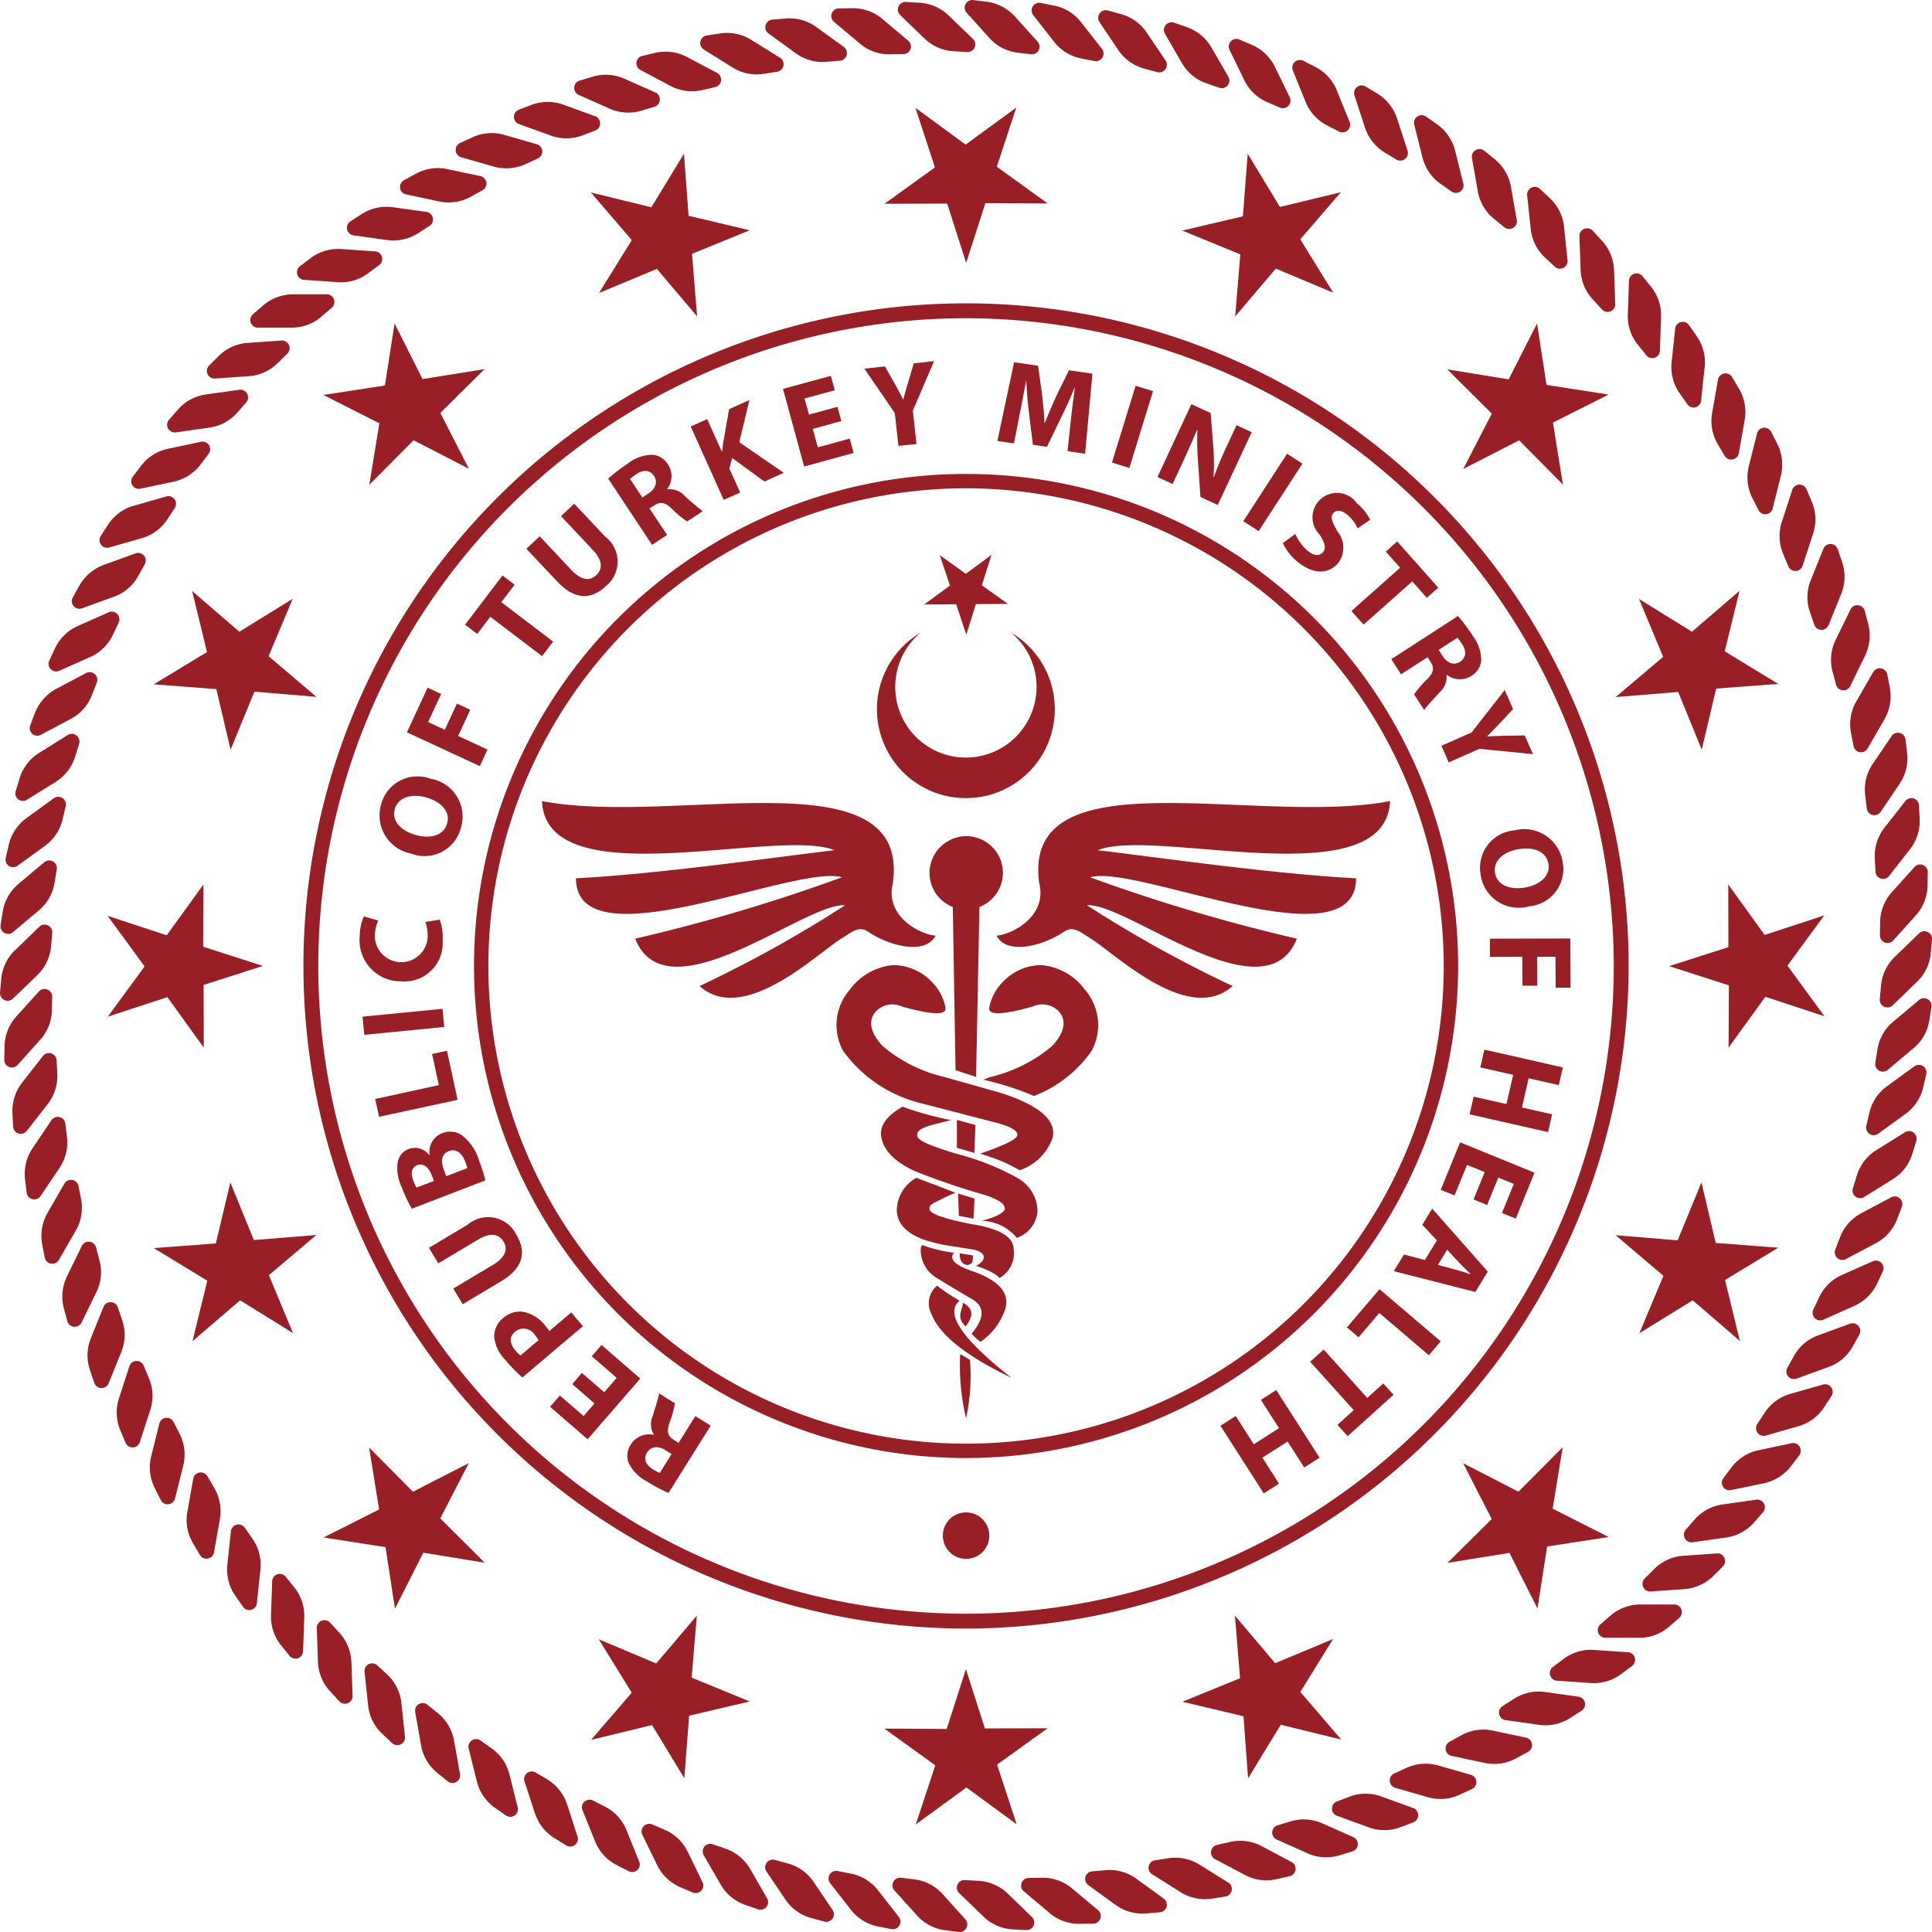 <svg xmlns="http://www.w3.org/2000/svg" width="86.889" height="86.89" viewBox="0 0 86.889 86.89">
  <g id="Group_118" data-name="Group 118" transform="translate(-400.561 -10267.113)">
    <g id="Group_117" data-name="Group 117">
      <path id="Path_242" data-name="Path 242" d="M474.289,10340.768h-1.555a.344.344,0,0,1-.2-.6l.446-.387a2.061,2.061,0,0,1,1.344-.509h1.556a.344.344,0,0,1,.2.605l-.445.386a2.056,2.056,0,0,1-1.346.509" fill="#991f26"/>
      <path id="Path_243" data-name="Path 243" d="M476.324,10338.582l-1.554.108a.346.346,0,0,1-.239-.59l.421-.417a2.045,2.045,0,0,1,1.3-.6l1.551-.109a.344.344,0,0,1,.24.589l-.418.417a2.06,2.06,0,0,1-1.306.6" fill="#991f26"/>
      <path id="Path_244" data-name="Path 244" d="M478.2,10336.26l-1.543.217a.344.344,0,0,1-.279-.57l.387-.444a2.04,2.04,0,0,1,1.26-.688l1.543-.22a.343.343,0,0,1,.28.569l-.388.447a2.051,2.051,0,0,1-1.26.689" fill="#991f26"/>
      <path id="Path_245" data-name="Path 245" d="M479.913,10333.816l-1.524.317a.341.341,0,0,1-.318-.547l.355-.471a2.07,2.07,0,0,1,1.209-.778l1.523-.321a.344.344,0,0,1,.319.55l-.358.471a2.09,2.09,0,0,1-1.206.779" fill="#991f26"/>
      <path id="Path_246" data-name="Path 246" d="M481.446,10331.253l-1.494.429a.346.346,0,0,1-.36-.527l.324-.493a2.055,2.055,0,0,1,1.152-.859l1.5-.427a.343.343,0,0,1,.359.524l-.324.494a2.049,2.049,0,0,1-1.153.859" fill="#991f26"/>
      <path id="Path_247" data-name="Path 247" d="M482.8,10328.591l-1.46.531a.343.343,0,0,1-.393-.5l.286-.514a2.046,2.046,0,0,1,1.091-.937l1.461-.532a.344.344,0,0,1,.395.5l-.29.517a2.034,2.034,0,0,1-1.09.936" fill="#991f26"/>
      <path id="Path_248" data-name="Path 248" d="M483.963,10325.84l-1.422.636a.345.345,0,0,1-.427-.472l.253-.533a2.045,2.045,0,0,1,1.021-1.012l1.422-.633a.343.343,0,0,1,.426.471l-.252.535a2.049,2.049,0,0,1-1.021,1.008" fill="#991f26"/>
      <path id="Path_249" data-name="Path 249" d="M484.934,10323.019l-1.376.73a.343.343,0,0,1-.457-.438l.212-.551a2.074,2.074,0,0,1,.949-1.082l1.374-.729a.343.343,0,0,1,.458.439l-.212.551a2.046,2.046,0,0,1-.948,1.08" fill="#991f26"/>
      <path id="Path_250" data-name="Path 250" d="M485.7,10320.136l-1.32.825a.345.345,0,0,1-.489-.408l.174-.563a2.063,2.063,0,0,1,.872-1.146l1.318-.821a.342.342,0,0,1,.488.405l-.173.563a2.053,2.053,0,0,1-.87,1.146" fill="#991f26"/>
      <path id="Path_251" data-name="Path 251" d="M486.269,10317.2l-1.258.914a.343.343,0,0,1-.516-.369l.135-.575a2.045,2.045,0,0,1,.789-1.2l1.259-.914a.343.343,0,0,1,.515.371l-.136.575a2.044,2.044,0,0,1-.788,1.2" fill="#991f26"/>
      <path id="Path_252" data-name="Path 252" d="M486.631,10314.243l-1.19,1a.344.344,0,0,1-.541-.335l.093-.581a2.043,2.043,0,0,1,.7-1.255l1.192-1a.343.343,0,0,1,.54.334l-.092.584a2.066,2.066,0,0,1-.7,1.255" fill="#991f26"/>
      <path id="Path_253" data-name="Path 253" d="M486.784,10311.26l-1.119,1.081a.344.344,0,0,1-.563-.3l.053-.588a2.046,2.046,0,0,1,.614-1.3l1.118-1.08a.344.344,0,0,1,.562.3l-.053.587a2.024,2.024,0,0,1-.612,1.3" fill="#991f26"/>
      <path id="Path_254" data-name="Path 254" d="M486.729,10308.275l-1.041,1.154a.342.342,0,0,1-.58-.255l.009-.592a2.075,2.075,0,0,1,.522-1.34l1.04-1.155a.344.344,0,0,1,.581.259l-.011.589a2.065,2.065,0,0,1-.52,1.34" fill="#991f26"/>
      <path id="Path_255" data-name="Path 255" d="M486.465,10305.3l-.958,1.224a.343.343,0,0,1-.6-.215l-.029-.591a2.061,2.061,0,0,1,.428-1.372l.959-1.224a.343.343,0,0,1,.6.213l.029.592a2.057,2.057,0,0,1-.428,1.373" fill="#991f26"/>
      <path id="Path_256" data-name="Path 256" d="M486,10302.354l-.871,1.288a.344.344,0,0,1-.613-.172l-.07-.586a2.042,2.042,0,0,1,.329-1.4l.871-1.287a.343.343,0,0,1,.611.172l.072.587a2.062,2.062,0,0,1-.329,1.4" fill="#991f26"/>
      <path id="Path_257" data-name="Path 257" d="M485.319,10299.448l-.776,1.345a.345.345,0,0,1-.623-.131l-.112-.58a2.051,2.051,0,0,1,.234-1.418l.776-1.345a.343.343,0,0,1,.622.13l.112.579a2.069,2.069,0,0,1-.233,1.42" fill="#991f26"/>
      <path id="Path_258" data-name="Path 258" d="M484.445,10296.591l-.682,1.4a.344.344,0,0,1-.629-.088l-.152-.571a2.052,2.052,0,0,1,.13-1.432l.683-1.4a.345.345,0,0,1,.63.085l.152.572a2.067,2.067,0,0,1-.132,1.43" fill="#991f26"/>
      <path id="Path_259" data-name="Path 259" d="M483.372,10293.807l-.583,1.443a.343.343,0,0,1-.633-.045l-.193-.557a2.043,2.043,0,0,1,.031-1.437l.583-1.442a.343.343,0,0,1,.633.042l.192.56a2.057,2.057,0,0,1-.03,1.437" fill="#991f26"/>
      <path id="Path_260" data-name="Path 260" d="M482.107,10291.1l-.484,1.481a.344.344,0,0,1-.635,0l-.227-.545a2.062,2.062,0,0,1-.07-1.436l.481-1.479a.343.343,0,0,1,.635,0l.232.542a2.052,2.052,0,0,1,.068,1.434" fill="#991f26"/>
      <path id="Path_261" data-name="Path 261" d="M480.656,10288.494l-.377,1.509a.343.343,0,0,1-.634.047l-.269-.527a2.071,2.071,0,0,1-.168-1.427l.377-1.51a.345.345,0,0,1,.636-.045l.266.526a2.056,2.056,0,0,1,.169,1.427" fill="#991f26"/>
      <path id="Path_262" data-name="Path 262" d="M479.027,10285.992l-.27,1.532a.346.346,0,0,1-.631.091l-.3-.507a2.052,2.052,0,0,1-.266-1.412l.269-1.532a.345.345,0,0,1,.63-.092l.3.507a2.069,2.069,0,0,1,.269,1.413" fill="#991f26"/>
      <path id="Path_263" data-name="Path 263" d="M477.227,10283.611l-.164,1.546a.342.342,0,0,1-.62.133l-.337-.483a2.052,2.052,0,0,1-.367-1.389l.163-1.547a.343.343,0,0,1,.62-.135l.339.485a2.041,2.041,0,0,1,.366,1.39" fill="#991f26"/>
      <path id="Path_264" data-name="Path 264" d="M475.264,10281.358l-.053,1.555a.344.344,0,0,1-.611.177l-.367-.46a2.029,2.029,0,0,1-.464-1.36l.054-1.555a.344.344,0,0,1,.611-.176l.37.459a2.032,2.032,0,0,1,.46,1.36" fill="#991f26"/>
      <path id="Path_265" data-name="Path 265" d="M473.152,10279.249l.053,1.556a.344.344,0,0,1-.6.221l-.4-.434a2.073,2.073,0,0,1-.558-1.325l-.054-1.556a.347.347,0,0,1,.6-.22l.4.433a2.061,2.061,0,0,1,.557,1.325" fill="#991f26"/>
      <path id="Path_266" data-name="Path 266" d="M470.9,10277.295l.161,1.546a.343.343,0,0,1-.579.261l-.432-.4a2.065,2.065,0,0,1-.647-1.284l-.162-1.546a.344.344,0,0,1,.579-.261l.433.405a2.05,2.05,0,0,1,.647,1.282" fill="#991f26"/>
      <path id="Path_267" data-name="Path 267" d="M468.51,10275.5l.27,1.532a.346.346,0,0,1-.564.3l-.457-.371a2.064,2.064,0,0,1-.734-1.236l-.269-1.53a.344.344,0,0,1,.56-.3l.46.372a2.066,2.066,0,0,1,.734,1.235" fill="#991f26"/>
      <path id="Path_268" data-name="Path 268" d="M466,10273.877l.377,1.51a.344.344,0,0,1-.539.338l-.482-.34a2.054,2.054,0,0,1-.819-1.18l-.378-1.51a.344.344,0,0,1,.54-.338l.481.338a2.069,2.069,0,0,1,.82,1.182" fill="#991f26"/>
      <path id="Path_269" data-name="Path 269" d="M463.39,10272.432l.481,1.479a.345.345,0,0,1-.514.376l-.506-.307a2.054,2.054,0,0,1-.9-1.12l-.482-1.48a.344.344,0,0,1,.514-.374l.505.306a2.058,2.058,0,0,1,.9,1.12" fill="#991f26"/>
      <path id="Path_270" data-name="Path 270" d="M460.681,10271.176l.586,1.44a.346.346,0,0,1-.489.411l-.522-.27a2.048,2.048,0,0,1-.977-1.056l-.583-1.442a.343.343,0,0,1,.484-.41l.528.27a2.035,2.035,0,0,1,.973,1.057" fill="#991f26"/>
      <path id="Path_271" data-name="Path 271" d="M457.892,10270.108l.683,1.4a.344.344,0,0,1-.455.443l-.545-.235a2.045,2.045,0,0,1-1.046-.983l-.682-1.4a.344.344,0,0,1,.456-.442l.543.233a2.041,2.041,0,0,1,1.046.985" fill="#991f26"/>
      <path id="Path_272" data-name="Path 272" d="M455.037,10269.238l.779,1.346a.344.344,0,0,1-.425.474l-.558-.193a2.047,2.047,0,0,1-1.113-.908l-.778-1.346a.344.344,0,0,1,.423-.476l.557.194a2.056,2.056,0,0,1,1.115.909" fill="#991f26"/>
      <path id="Path_273" data-name="Path 273" d="M452.125,10268.568l.872,1.289a.345.345,0,0,1-.39.5l-.57-.154a2.069,2.069,0,0,1-1.175-.828l-.869-1.292a.344.344,0,0,1,.389-.5l.57.157a2.046,2.046,0,0,1,1.173.827" fill="#991f26"/>
      <path id="Path_274" data-name="Path 274" d="M449.175,10268.105l.958,1.225a.343.343,0,0,1-.354.527l-.578-.113a2.048,2.048,0,0,1-1.229-.746l-.957-1.226a.343.343,0,0,1,.353-.527l.578.115a2.033,2.033,0,0,1,1.229.745" fill="#991f26"/>
      <path id="Path_275" data-name="Path 275" d="M446.2,10267.848l1.04,1.155a.343.343,0,0,1-.318.55l-.584-.069a2.069,2.069,0,0,1-1.28-.66l-1.041-1.157a.344.344,0,0,1,.318-.55l.585.073a2.05,2.05,0,0,1,1.28.658" fill="#991f26"/>
      <path id="Path_276" data-name="Path 276" d="M443.216,10267.8l1.121,1.083a.344.344,0,0,1-.279.57l-.588-.034a2.043,2.043,0,0,1-1.321-.565l-1.121-1.08a.344.344,0,0,1,.277-.573l.589.034a2.053,2.053,0,0,1,1.322.565" fill="#991f26"/>
      <path id="Path_277" data-name="Path 277" d="M440.234,10267.958l1.191,1a.342.342,0,0,1-.236.588l-.59.008a2.023,2.023,0,0,1-1.356-.473l-1.192-1a.343.343,0,0,1,.234-.59l.591-.008a2.052,2.052,0,0,1,1.358.472" fill="#991f26"/>
      <path id="Path_278" data-name="Path 278" d="M437.272,10268.327l1.258.912a.345.345,0,0,1-.194.605l-.59.048a2.048,2.048,0,0,1-1.387-.377l-1.257-.913a.344.344,0,0,1,.194-.606l.588-.049a2.052,2.052,0,0,1,1.388.38" fill="#991f26"/>
      <path id="Path_279" data-name="Path 279" d="M434.339,10268.9l1.321.822a.345.345,0,0,1-.153.619l-.584.091a2.041,2.041,0,0,1-1.41-.281l-1.319-.822a.346.346,0,0,1,.151-.62l.584-.089a2.047,2.047,0,0,1,1.41.28" fill="#991f26"/>
      <path id="Path_280" data-name="Path 280" d="M431.457,10269.675l1.374.728a.345.345,0,0,1-.109.628l-.576.132a2.033,2.033,0,0,1-1.424-.184l-1.378-.729a.342.342,0,0,1,.11-.624l.575-.136a2.065,2.065,0,0,1,1.428.185" fill="#991f26"/>
      <path id="Path_281" data-name="Path 281" d="M428.632,10270.649l1.422.63a.345.345,0,0,1-.063.635l-.567.171a2.046,2.046,0,0,1-1.436-.082l-1.42-.631a.345.345,0,0,1,.064-.635l.565-.171a2.059,2.059,0,0,1,1.435.083" fill="#991f26"/>
      <path id="Path_282" data-name="Path 282" d="M425.886,10271.816l1.462.531a.345.345,0,0,1-.02.637l-.553.21a2.041,2.041,0,0,1-1.437.019l-1.462-.53a.345.345,0,0,1,.021-.637l.552-.21a2.063,2.063,0,0,1,1.437-.02" fill="#991f26"/>
      <path id="Path_283" data-name="Path 283" d="M423.227,10273.175l1.495.431a.343.343,0,0,1,.025.635l-.537.246a2.064,2.064,0,0,1-1.43.121l-1.5-.43a.344.344,0,0,1-.023-.636l.536-.247a2.048,2.048,0,0,1,1.433-.12" fill="#991f26"/>
      <path id="Path_284" data-name="Path 284" d="M420.667,10274.715l1.524.324a.344.344,0,0,1,.067.632l-.516.285a2.058,2.058,0,0,1-1.421.218l-1.522-.324a.344.344,0,0,1-.07-.632l.52-.284a2.058,2.058,0,0,1,1.418-.219" fill="#991f26"/>
      <path id="Path_285" data-name="Path 285" d="M418.224,10276.431l1.54.217a.343.343,0,0,1,.113.625l-.5.319a2.041,2.041,0,0,1-1.4.317l-1.543-.215a.344.344,0,0,1-.112-.625l.495-.323a2.064,2.064,0,0,1,1.4-.315" fill="#991f26"/>
      <path id="Path_286" data-name="Path 286" d="M415.906,10278.312l1.551.108a.344.344,0,0,1,.155.617l-.474.351a2.039,2.039,0,0,1-1.375.416l-1.551-.107a.343.343,0,0,1-.156-.616l.472-.356a2.052,2.052,0,0,1,1.378-.412" fill="#991f26"/>
      <path id="Path_287" data-name="Path 287" d="M413.722,10280.347h1.558a.346.346,0,0,1,.2.607l-.447.385a2.048,2.048,0,0,1-1.343.509h-1.555a.344.344,0,0,1-.2-.6l.445-.385a2.057,2.057,0,0,1,1.344-.512" fill="#991f26"/>
      <path id="Path_288" data-name="Path 288" d="M411.689,10282.535l1.553-.109a.345.345,0,0,1,.241.59l-.422.415a2.046,2.046,0,0,1-1.3.6l-1.553.108a.344.344,0,0,1-.241-.589l.419-.416a2.055,2.055,0,0,1,1.306-.6" fill="#991f26"/>
      <path id="Path_289" data-name="Path 289" d="M409.813,10284.854l1.541-.215a.345.345,0,0,1,.28.571l-.389.445a2.047,2.047,0,0,1-1.26.688l-1.54.22a.347.347,0,0,1-.283-.573l.39-.443a2.051,2.051,0,0,1,1.261-.693" fill="#991f26"/>
      <path id="Path_290" data-name="Path 290" d="M408.1,10287.3l1.521-.323a.343.343,0,0,1,.319.55l-.355.471a2.057,2.057,0,0,1-1.21.776l-1.521.322a.342.342,0,0,1-.32-.547l.358-.47a2.047,2.047,0,0,1,1.208-.779" fill="#991f26"/>
      <path id="Path_291" data-name="Path 291" d="M406.565,10289.863l1.5-.431a.345.345,0,0,1,.357.526l-.324.494a2.052,2.052,0,0,1-1.152.862l-1.495.428a.345.345,0,0,1-.358-.526l.324-.5a2.062,2.062,0,0,1,1.151-.858" fill="#991f26"/>
      <path id="Path_292" data-name="Path 292" d="M405.214,10292.523l1.463-.529a.342.342,0,0,1,.392.5l-.288.516a2.026,2.026,0,0,1-1.09.937l-1.462.532a.344.344,0,0,1-.394-.5l.288-.516a2.063,2.063,0,0,1,1.091-.938" fill="#991f26"/>
      <path id="Path_293" data-name="Path 293" d="M404.05,10295.271l1.421-.631a.345.345,0,0,1,.427.473l-.252.534a2.055,2.055,0,0,1-1.021,1.011l-1.423.633a.343.343,0,0,1-.424-.471l.25-.535a2.062,2.062,0,0,1,1.022-1.014" fill="#991f26"/>
      <path id="Path_294" data-name="Path 294" d="M403.08,10298.1l1.375-.729a.344.344,0,0,1,.459.439l-.214.552a2.045,2.045,0,0,1-.948,1.078l-1.373.731a.342.342,0,0,1-.458-.438l.21-.552a2.084,2.084,0,0,1,.949-1.081" fill="#991f26"/>
      <path id="Path_295" data-name="Path 295" d="M402.311,10300.981l1.319-.825a.345.345,0,0,1,.489.407l-.173.564a2.084,2.084,0,0,1-.871,1.145l-1.322.822a.342.342,0,0,1-.486-.406l.171-.563a2.057,2.057,0,0,1,.873-1.144" fill="#991f26"/>
      <path id="Path_296" data-name="Path 296" d="M401.743,10303.911,403,10303a.344.344,0,0,1,.515.372l-.135.576a2.063,2.063,0,0,1-.788,1.2l-1.258.912a.342.342,0,0,1-.515-.37l.133-.575a2.068,2.068,0,0,1,.788-1.2" fill="#991f26"/>
      <path id="Path_297" data-name="Path 297" d="M401.381,10306.874l1.192-1a.344.344,0,0,1,.54.336l-.094.582a2.037,2.037,0,0,1-.7,1.255l-1.192,1a.342.342,0,0,1-.539-.333l.092-.584a2.063,2.063,0,0,1,.7-1.255" fill="#991f26"/>
      <path id="Path_298" data-name="Path 298" d="M401.231,10309.857l1.117-1.083a.345.345,0,0,1,.562.3l-.051.588a2.06,2.06,0,0,1-.615,1.3l-1.121,1.08a.343.343,0,0,1-.56-.3l.054-.589a2.031,2.031,0,0,1,.614-1.3" fill="#991f26"/>
      <path id="Path_299" data-name="Path 299" d="M401.284,10312.841l1.041-1.155a.345.345,0,0,1,.583.256l-.014.592a2.04,2.04,0,0,1-.522,1.338l-1.04,1.157a.343.343,0,0,1-.58-.259l.012-.59a2.038,2.038,0,0,1,.52-1.339" fill="#991f26"/>
      <path id="Path_300" data-name="Path 300" d="M401.548,10315.814l.958-1.227a.344.344,0,0,1,.6.215l.032.594a2.06,2.06,0,0,1-.429,1.369l-.958,1.227a.344.344,0,0,1-.6-.216l-.031-.592a2.054,2.054,0,0,1,.429-1.37" fill="#991f26"/>
      <path id="Path_301" data-name="Path 301" d="M402.019,10318.763l.87-1.289a.342.342,0,0,1,.61.171l.072.589a2.062,2.062,0,0,1-.329,1.4l-.872,1.29a.343.343,0,0,1-.611-.174l-.07-.585a2.045,2.045,0,0,1,.33-1.4" fill="#991f26"/>
      <path id="Path_302" data-name="Path 302" d="M402.693,10321.67l.777-1.348a.346.346,0,0,1,.624.133l.111.579a2.043,2.043,0,0,1-.233,1.418l-.777,1.347a.345.345,0,0,1-.623-.13l-.111-.581a2.072,2.072,0,0,1,.232-1.418" fill="#991f26"/>
      <path id="Path_303" data-name="Path 303" d="M403.569,10324.524l.683-1.4a.344.344,0,0,1,.628.088l.151.571a2.042,2.042,0,0,1-.131,1.432l-.682,1.4a.346.346,0,0,1-.631-.087l-.151-.57a2.05,2.05,0,0,1,.133-1.432" fill="#991f26"/>
      <path id="Path_304" data-name="Path 304" d="M404.643,10327.31l.581-1.441a.344.344,0,0,1,.636.043l.191.557a2.057,2.057,0,0,1-.031,1.438l-.583,1.44a.343.343,0,0,1-.634-.043l-.192-.557a2.065,2.065,0,0,1,.032-1.437" fill="#991f26"/>
      <path id="Path_305" data-name="Path 305" d="M405.907,10330.013l.481-1.478a.342.342,0,0,1,.635,0l.23.545a2.062,2.062,0,0,1,.069,1.434l-.481,1.48a.343.343,0,0,1-.635,0l-.229-.545a2.051,2.051,0,0,1-.07-1.436" fill="#991f26"/>
      <path id="Path_306" data-name="Path 306" d="M407.357,10332.622l.376-1.508a.344.344,0,0,1,.635-.046l.269.524a2.077,2.077,0,0,1,.167,1.429l-.378,1.51a.344.344,0,0,1-.634.045l-.266-.527a2.067,2.067,0,0,1-.169-1.427" fill="#991f26"/>
      <path id="Path_307" data-name="Path 307" d="M408.985,10335.123l.27-1.531a.345.345,0,0,1,.63-.092l.3.509a2.059,2.059,0,0,1,.266,1.411l-.269,1.532a.345.345,0,0,1-.631.091l-.3-.507a2.073,2.073,0,0,1-.269-1.413" fill="#991f26"/>
      <path id="Path_308" data-name="Path 308" d="M410.784,10337.5l.165-1.546a.344.344,0,0,1,.621-.134l.338.484a2.053,2.053,0,0,1,.365,1.391l-.164,1.546a.343.343,0,0,1-.62.134l-.338-.485a2.067,2.067,0,0,1-.367-1.39" fill="#991f26"/>
      <path id="Path_309" data-name="Path 309" d="M412.748,10339.759l.055-1.555a.343.343,0,0,1,.61-.177l.371.46a2.046,2.046,0,0,1,.461,1.359l-.055,1.556a.342.342,0,0,1-.609.175l-.371-.459a2.054,2.054,0,0,1-.462-1.359" fill="#991f26"/>
      <path id="Path_310" data-name="Path 310" d="M414.861,10341.868l-.053-1.558a.344.344,0,0,1,.6-.218l.4.433a2.065,2.065,0,0,1,.557,1.324l.053,1.554a.344.344,0,0,1-.6.219l-.4-.432a2.056,2.056,0,0,1-.557-1.322" fill="#991f26"/>
      <path id="Path_311" data-name="Path 311" d="M417.118,10343.822l-.163-1.548a.343.343,0,0,1,.579-.26l.432.4a2.052,2.052,0,0,1,.647,1.284l.163,1.547a.344.344,0,0,1-.579.26l-.433-.406a2.036,2.036,0,0,1-.646-1.281" fill="#991f26"/>
      <path id="Path_312" data-name="Path 312" d="M419.5,10345.615l-.27-1.53a.344.344,0,0,1,.561-.3l.459.372a2.055,2.055,0,0,1,.731,1.235l.272,1.531a.344.344,0,0,1-.559.3l-.46-.373a2.046,2.046,0,0,1-.734-1.235" fill="#991f26"/>
      <path id="Path_313" data-name="Path 313" d="M422.01,10347.24l-.376-1.51a.344.344,0,0,1,.539-.339l.482.341a2.045,2.045,0,0,1,.818,1.181l.378,1.508a.344.344,0,0,1-.539.337l-.483-.337a2.056,2.056,0,0,1-.819-1.181" fill="#991f26"/>
      <path id="Path_314" data-name="Path 314" d="M424.624,10348.684l-.481-1.479a.343.343,0,0,1,.512-.374l.507.3a2.071,2.071,0,0,1,.9,1.119l.481,1.483a.346.346,0,0,1-.515.375l-.5-.309a2.055,2.055,0,0,1-.9-1.12" fill="#991f26"/>
      <path id="Path_315" data-name="Path 315" d="M427.332,10349.941l-.583-1.44a.345.345,0,0,1,.486-.412l.524.27a2.036,2.036,0,0,1,.976,1.057l.582,1.442a.342.342,0,0,1-.484.409l-.526-.269a2.043,2.043,0,0,1-.975-1.057" fill="#991f26"/>
      <path id="Path_316" data-name="Path 316" d="M430.121,10351.008l-.681-1.4a.344.344,0,0,1,.455-.444l.543.234a2.053,2.053,0,0,1,1.047.984l.681,1.4a.343.343,0,0,1-.456.441l-.543-.232a2.049,2.049,0,0,1-1.046-.985" fill="#991f26"/>
      <path id="Path_317" data-name="Path 317" d="M432.978,10351.878l-.778-1.347a.342.342,0,0,1,.424-.473l.556.192a2.052,2.052,0,0,1,1.114.909l.777,1.347a.343.343,0,0,1-.424.474l-.556-.193a2.044,2.044,0,0,1-1.113-.909" fill="#991f26"/>
      <path id="Path_318" data-name="Path 318" d="M435.887,10352.545l-.871-1.286a.345.345,0,0,1,.391-.5l.568.154a2.058,2.058,0,0,1,1.176.832l.869,1.289a.344.344,0,0,1-.389.5l-.57-.156a2.038,2.038,0,0,1-1.174-.831" fill="#991f26"/>
      <path id="Path_319" data-name="Path 319" d="M438.837,10353.011l-.956-1.224a.343.343,0,0,1,.352-.528l.579.114a2.05,2.05,0,0,1,1.23.745l.957,1.225a.345.345,0,0,1-.354.529l-.578-.115a2.035,2.035,0,0,1-1.23-.746" fill="#991f26"/>
      <path id="Path_320" data-name="Path 320" d="M441.811,10353.269l-1.04-1.154a.344.344,0,0,1,.316-.553l.585.072a2.046,2.046,0,0,1,1.278.659l1.042,1.156a.344.344,0,0,1-.318.551l-.585-.074a2.056,2.056,0,0,1-1.278-.657" fill="#991f26"/>
      <path id="Path_321" data-name="Path 321" d="M444.8,10353.318l-1.118-1.082a.342.342,0,0,1,.277-.57l.588.033a2.053,2.053,0,0,1,1.322.563l1.118,1.083a.343.343,0,0,1-.277.571l-.589-.032a2.054,2.054,0,0,1-1.321-.566" fill="#991f26"/>
      <path id="Path_322" data-name="Path 322" d="M447.779,10353.159l-1.191-1a.342.342,0,0,1,.235-.588l.59-.01a2.03,2.03,0,0,1,1.357.476l1.194,1a.344.344,0,0,1-.237.59l-.591.007a2.05,2.05,0,0,1-1.357-.471" fill="#991f26"/>
      <path id="Path_323" data-name="Path 323" d="M450.744,10352.792l-1.261-.914a.345.345,0,0,1,.2-.605l.59-.05a2.031,2.031,0,0,1,1.385.379l1.262.913a.342.342,0,0,1-.2.6l-.59.053a2.067,2.067,0,0,1-1.386-.378" fill="#991f26"/>
      <path id="Path_324" data-name="Path 324" d="M453.673,10352.219l-1.318-.827a.341.341,0,0,1,.151-.613l.584-.092a2.053,2.053,0,0,1,1.411.282l1.319.822a.344.344,0,0,1-.152.618l-.584.09a2.063,2.063,0,0,1-1.411-.28" fill="#991f26"/>
      <path id="Path_325" data-name="Path 325" d="M456.559,10351.442l-1.374-.729a.343.343,0,0,1,.108-.626l.574-.132a2.068,2.068,0,0,1,1.43.181l1.372.731a.343.343,0,0,1-.108.625l-.577.131a2.038,2.038,0,0,1-1.425-.181" fill="#991f26"/>
      <path id="Path_326" data-name="Path 326" d="M459.381,10350.469l-1.422-.635a.343.343,0,0,1,.062-.631l.567-.172a2.065,2.065,0,0,1,1.435.082l1.421.632a.345.345,0,0,1-.063.634l-.565.171a2.059,2.059,0,0,1-1.435-.081" fill="#991f26"/>
      <path id="Path_327" data-name="Path 327" d="M462.129,10349.3l-1.462-.534a.344.344,0,0,1,.017-.635l.554-.21a2.054,2.054,0,0,1,1.438-.017l1.461.529a.346.346,0,0,1-.018.638l-.553.209a2.057,2.057,0,0,1-1.437.02" fill="#991f26"/>
      <path id="Path_328" data-name="Path 328" d="M464.788,10347.942l-1.5-.431a.346.346,0,0,1-.026-.637l.538-.246a2.06,2.06,0,0,1,1.433-.119l1.5.43a.344.344,0,0,1,.023.636l-.537.247a2.043,2.043,0,0,1-1.431.12" fill="#991f26"/>
      <path id="Path_329" data-name="Path 329" d="M467.345,10346.4l-1.522-.323a.343.343,0,0,1-.068-.632l.517-.284a2.039,2.039,0,0,1,1.422-.217l1.522.321a.346.346,0,0,1,.068.634l-.52.283a2.053,2.053,0,0,1-1.419.218" fill="#991f26"/>
      <path id="Path_330" data-name="Path 330" d="M469.791,10344.687l-1.543-.218a.342.342,0,0,1-.112-.624l.5-.32a2.047,2.047,0,0,1,1.4-.319l1.542.217a.344.344,0,0,1,.113.625l-.5.321a2.046,2.046,0,0,1-1.4.318" fill="#991f26"/>
      <path id="Path_331" data-name="Path 331" d="M472.107,10342.806l-1.551-.108a.344.344,0,0,1-.154-.617l.472-.354a2.04,2.04,0,0,1,1.374-.411l1.553.105a.344.344,0,0,1,.156.617l-.474.355a2.061,2.061,0,0,1-1.376.413" fill="#991f26"/>
      <path id="Path_332" data-name="Path 332" d="M440.337,10276.278l2.272-1.636-.879-2.682,2.258,1.656,2.279-1.665-.878,2.659,2.288,1.652-2.8-.013-.865,2.687-.853-2.667Z" fill="#991f26" fill-rule="evenodd"/>
      <path id="Path_333" data-name="Path 333" d="M427.5,10280.291l1.474-2.38-1.839-2.142,2.719.667,1.468-2.41.207,2.792,2.746.651-2.591,1.06.228,2.813-1.808-2.137Z" fill="#991f26" fill-rule="evenodd"/>
      <path id="Path_334" data-name="Path 334" d="M417.171,10288.913l.451-2.763-2.517-1.275,2.767-.425.434-2.788,1.259,2.5,2.786-.448-1.988,1.97,1.288,2.512-2.488-1.283Z" fill="#991f26" fill-rule="evenodd"/>
      <path id="Path_335" data-name="Path 335" d="M410.931,10300.83l-.641-2.725-2.814-.215,2.393-1.451-.665-2.743,2.12,1.828,2.4-1.48-1.083,2.581,2.15,1.828-2.789-.233Z" fill="#991f26" fill-rule="evenodd"/>
      <path id="Path_336" data-name="Path 336" d="M409.725,10314.229l-1.635-2.272-2.681.879,1.656-2.258-1.665-2.278,2.658.877,1.652-2.287-.012,2.8,2.686.865-2.666.853Z" fill="#991f26" fill-rule="evenodd"/>
      <path id="Path_337" data-name="Path 337" d="M413.739,10327.067l-2.38-1.474-2.141,1.838.666-2.719-2.409-1.469,2.792-.207.652-2.745,1.059,2.592,2.812-.229-2.137,1.809Z" fill="#991f26" fill-rule="evenodd"/>
      <path id="Path_338" data-name="Path 338" d="M422.361,10337.394l-2.763-.451-1.274,2.519-.425-2.768-2.789-.435,2.5-1.259-.448-2.786,1.97,1.988,2.511-1.287-1.282,2.487Z" fill="#991f26" fill-rule="evenodd"/>
      <path id="Path_339" data-name="Path 339" d="M434.278,10343.634l-2.725.641-.215,2.814-1.452-2.394-2.742.666,1.828-2.121-1.48-2.4,2.581,1.084,1.827-2.15-.233,2.789Z" fill="#991f26" fill-rule="evenodd"/>
      <path id="Path_340" data-name="Path 340" d="M447.676,10344.839l-2.272,1.635.879,2.683-2.258-1.656-2.279,1.664.878-2.658-2.287-1.653,2.8.014.865-2.687.853,2.666Z" fill="#991f26" fill-rule="evenodd"/>
      <path id="Path_341" data-name="Path 341" d="M460.515,10340.825l-1.474,2.38,1.839,2.142-2.72-.666-1.468,2.41-.207-2.792-2.746-.652,2.591-1.059-.229-2.812,1.809,2.137Z" fill="#991f26" fill-rule="evenodd"/>
      <path id="Path_342" data-name="Path 342" d="M470.841,10332.2l-.451,2.764,2.518,1.274-2.767.426-.434,2.788-1.26-2.5-2.786.448,1.989-1.971-1.288-2.511,2.488,1.282Z" fill="#991f26" fill-rule="evenodd"/>
      <path id="Path_343" data-name="Path 343" d="M477.081,10320.287l.641,2.725,2.814.215-2.393,1.451.666,2.742-2.12-1.827-2.4,1.48,1.083-2.582-2.15-1.827,2.79.232Z" fill="#991f26" fill-rule="evenodd"/>
      <path id="Path_344" data-name="Path 344" d="M478.287,10306.889l1.635,2.272,2.682-.879-1.656,2.257,1.665,2.279-2.659-.877-1.653,2.287.013-2.8-2.686-.865,2.666-.853Z" fill="#991f26" fill-rule="evenodd"/>
      <path id="Path_345" data-name="Path 345" d="M474.273,10294.05l2.38,1.474,2.141-1.839-.666,2.72,2.409,1.468-2.792.207-.651,2.746-1.059-2.592-2.813.229,2.137-1.808Z" fill="#991f26" fill-rule="evenodd"/>
      <path id="Path_346" data-name="Path 346" d="M465.651,10283.724l2.762.45,1.275-2.518.425,2.768,2.789.434-2.5,1.26.449,2.786-1.97-1.988-2.511,1.287,1.282-2.488Z" fill="#991f26" fill-rule="evenodd"/>
      <path id="Path_347" data-name="Path 347" d="M453.734,10277.482l2.725-.641.215-2.813,1.451,2.394,2.742-.666-1.828,2.12,1.481,2.4-2.582-1.083-1.827,2.15.232-2.789Z" fill="#991f26" fill-rule="evenodd"/>
      <path id="Path_348" data-name="Path 348" d="M444.007,10332.687a22.13,22.13,0,1,1,22.132-22.129,22.153,22.153,0,0,1-22.132,22.129m0-43.613a21.483,21.483,0,1,0,21.484,21.484,21.509,21.509,0,0,0-21.484-21.484" fill="#991f26"/>
      <path id="Path_349" data-name="Path 349" d="M444.007,10340.355a29.8,29.8,0,1,1,29.8-29.8,29.832,29.832,0,0,1-29.8,29.8m0-58.93a29.131,29.131,0,1,0,29.131,29.132,29.165,29.165,0,0,0-29.131-29.132" fill="#991f26"/>
      <path id="Path_350" data-name="Path 350" d="M430.628,10334.256a7,7,0,0,1-.964-.513,1.848,1.848,0,0,1-.842-.864.921.921,0,0,1,.119-.818.966.966,0,0,1,1.015-.417l.009-.013a.915.915,0,0,1-.051-.831c.121-.405.276-.866.29-1.02l.711.443a4.559,4.559,0,0,1-.233.85c-.157.432-.092.62.188.8l.21.131.754-1.206.688.432Zm.137-1.749-.272-.171c-.346-.218-.659-.172-.828.1-.176.283-.072.543.243.747a1.992,1.992,0,0,0,.328.174Z" fill="#991f26"/>
      <path id="Path_351" data-name="Path 351" d="M426.729,10328.858l1.005.87.562-.648-1.122-.972.439-.507,1.742,1.511-2.368,2.73-1.686-1.462.439-.506,1.067.924.491-.567-1-.871Z" fill="#991f26"/>
      <path id="Path_352" data-name="Path 352" d="M424.056,10329.062a6.62,6.62,0,0,1-.773-.794,1.73,1.73,0,0,1-.495-1.029,1.055,1.055,0,0,1,.389-.837,1.155,1.155,0,0,1,.87-.3,1.674,1.674,0,0,1,1.05.649,2.332,2.332,0,0,1,.169.223l.986-.836.525.617Zm.728-1.681a1.442,1.442,0,0,0-.161-.222.6.6,0,0,0-.9-.154c-.255.215-.256.521.008.83a1.276,1.276,0,0,0,.243.237Z" fill="#991f26"/>
      <path id="Path_353" data-name="Path 353" d="M420.949,10325.064l1.788-1.069c.533-.319.685-.686.469-1.043s-.6-.416-1.147-.088l-1.787,1.067-.418-.7,1.74-1.04a1.415,1.415,0,0,1,2.187.447c.469.783.311,1.5-.678,2.095l-1.732,1.035Z" fill="#991f26"/>
      <path id="Path_354" data-name="Path 354" d="M419.081,10321.473a6.342,6.342,0,0,1-.45-.959,1.976,1.976,0,0,1-.192-1.067.787.787,0,0,1,.5-.659.813.813,0,0,1,.934.279l.011-.006a.9.9,0,0,1,.572-.988.957.957,0,0,1,.85.074,2.284,2.284,0,0,1,.815,1.207,6.321,6.321,0,0,1,.267.846Zm1-1.252-.1-.25c-.153-.4-.4-.551-.651-.456s-.315.347-.182.691a2.09,2.09,0,0,0,.145.317Zm1.5-.574a2.764,2.764,0,0,0-.1-.3c-.134-.345-.382-.6-.736-.464s-.358.489-.212.868l.1.26Z" fill="#991f26"/>
      <path id="Path_355" data-name="Path 355" d="M417.609,10317.338l-.174-.8,2.862-.623-.305-1.4.671-.146.479,2.207Z" fill="#991f26"/>
      <rect id="Rectangle_148" data-name="Rectangle 148" width="3.613" height="0.82" transform="translate(416.865 10312.836) rotate(-5.608)" fill="#991f26"/>
      <path id="Path_356" data-name="Path 356" d="M420.339,10308.473a2.329,2.329,0,0,1,.128.934,1.72,1.72,0,0,1-1.865,1.84,1.845,1.845,0,0,1-1.862-2.032,2.133,2.133,0,0,1,.188-.887l.644.186a1.779,1.779,0,0,0-.155.684,1.19,1.19,0,0,0,2.378.066,2.1,2.1,0,0,0-.1-.686Z" fill="#991f26"/>
      <path id="Path_357" data-name="Path 357" d="M419.919,10302.135a1.724,1.724,0,0,1,1.367,2.218,1.686,1.686,0,0,1-2.227,1.153,1.752,1.752,0,0,1-1.361-2.2,1.686,1.686,0,0,1,2.221-1.171m-.646,2.533c.683.189,1.254,0,1.4-.529s-.277-.978-.956-1.165c-.626-.172-1.247-.019-1.4.524s.275.984.954,1.17" fill="#991f26"/>
      <path id="Path_358" data-name="Path 358" d="M418.861,10300.048l.93-2.007.609.282-.586,1.263.751.347.546-1.178.6.278-.546,1.179,1.321.612-.346.745Z" fill="#991f26"/>
      <path id="Path_359" data-name="Path 359" d="M422.611,10294.85l-.587.773-.547-.415,1.683-2.214.546.416-.6.786,2.332,1.772-.5.654Z" fill="#991f26"/>
      <path id="Path_360" data-name="Path 360" d="M424.832,10291.232l1.426,1.515c.427.452.815.521,1.12.234s.279-.676-.16-1.139l-1.426-1.516.593-.56,1.39,1.477a1.414,1.414,0,0,1,.032,2.231c-.663.625-1.4.627-2.19-.213l-1.383-1.469Z" fill="#991f26"/>
      <path id="Path_361" data-name="Path 361" d="M427.914,10288.639a7.609,7.609,0,0,1,.866-.666,1.842,1.842,0,0,1,1.131-.409.912.912,0,0,1,.695.445.96.96,0,0,1-.036,1.095l.008.015a.912.912,0,0,1,.777.3,10.59,10.59,0,0,0,.81.685l-.7.462a4.361,4.361,0,0,1-.677-.561c-.33-.322-.528-.338-.808-.159l-.206.137.788,1.186-.675.448Zm1.537.849.267-.179c.341-.226.429-.528.253-.794s-.464-.291-.779-.086a2.025,2.025,0,0,0-.294.227Z" fill="#991f26"/>
      <path id="Path_362" data-name="Path 362" d="M431.625,10286.295l.739-.333.658,1.457.014-.007c.017-.16.041-.313.062-.463l.253-1.434.915-.413-.457,1.9,2,1.374-.87.393-1.45-1.059-.126.475.485,1.077-.739.333Z" fill="#991f26"/>
      <path id="Path_363" data-name="Path 363" d="M438.4,10286.05l-1.284.352.226.829,1.434-.393.176.646-2.225.609-.952-3.49,2.153-.587.177.647-1.361.371.2.725,1.284-.351Z" fill="#991f26"/>
      <path id="Path_364" data-name="Path 364" d="M440.966,10287.166l-.162-1.473-1.368-2,.927-.1.463.824c.141.248.236.431.352.657h.012c.055-.234.117-.451.2-.72l.267-.9.912-.1-.954,2.227.164,1.5Z" fill="#991f26"/>
      <path id="Path_365" data-name="Path 365" d="M448.719,10286.027c.046-.433.108-.955.183-1.474l-.015,0c-.179.44-.4.927-.6,1.325l-.64,1.331-.632-.092-.178-1.441c-.055-.436-.1-.963-.119-1.442l-.01,0c-.093.48-.189,1.03-.281,1.472l-.264,1.348-.747-.108.753-3.542,1.076.157.175,1.246c.051.431.1.893.115,1.322l.015,0c.163-.4.354-.852.529-1.233l.557-1.132,1.055.155-.329,3.6-.79-.116Z" fill="#991f26"/>
      <rect id="Rectangle_149" data-name="Rectangle 149" width="3.614" height="0.82" transform="translate(450.569 10287.916) rotate(-72.866)" fill="#991f26"/>
      <path id="Path_366" data-name="Path 366" d="M452.616,10288.564l1.526-3.274.866.4.12,1.517a10.469,10.469,0,0,1,.011,1.372l.013.006a13.575,13.575,0,0,1,.575-1.393l.447-.958.68.317-1.527,3.274-.777-.363-.111-1.589a13.14,13.14,0,0,1-.029-1.422l-.017,0c-.183.441-.388.908-.636,1.443l-.46.985Z" fill="#991f26"/>
      <rect id="Rectangle_150" data-name="Rectangle 150" width="3.617" height="0.821" transform="matrix(0.544, -0.839, 0.839, 0.544, 456.478, 10290.553)" fill="#991f26"/>
      <path id="Path_367" data-name="Path 367" d="M458.816,10291.125a2.088,2.088,0,0,0,.551.754c.288.241.54.25.692.068s.1-.381-.139-.779a1.1,1.1,0,1,1,1.673-1.413,2.232,2.232,0,0,1,.59.733l-.563.388a1.753,1.753,0,0,0-.47-.617c-.272-.228-.507-.214-.627-.069-.148.177-.057.385.187.821a1.144,1.144,0,0,1,.028,1.43c-.389.464-1.077.56-1.839-.077a2.375,2.375,0,0,1-.644-.826Z" fill="#991f26"/>
      <path id="Path_368" data-name="Path 368" d="M463.53,10292.646l-.644-.726.513-.456,1.845,2.078-.515.457-.654-.739-2.191,1.944-.544-.613Z" fill="#991f26"/>
      <path id="Path_369" data-name="Path 369" d="M466.131,10294.818a7.1,7.1,0,0,1,.652.873,1.837,1.837,0,0,1,.394,1.138.909.909,0,0,1-.454.687.96.96,0,0,1-1.093-.053l-.013.008a.917.917,0,0,1-.307.772c-.281.313-.616.666-.7.8l-.452-.7a4.564,4.564,0,0,1,.57-.667c.326-.325.345-.522.17-.8l-.134-.207-1.193.77-.438-.68Zm-.868,1.522.174.271c.222.342.524.434.789.263s.3-.459.1-.778a2.04,2.04,0,0,0-.223-.3Z" fill="#991f26"/>
      <path id="Path_370" data-name="Path 370" d="M465.388,10300.654l1.354-.6,1.491-1.907.377.853-.645.69c-.2.209-.341.356-.519.534l0,.011c.239-.019.466-.024.744-.03l.942-.017.372.84-2.41-.237-1.379.609Z" fill="#991f26"/>
      <path id="Path_371" data-name="Path 371" d="M469.334,10307.872a1.725,1.725,0,0,1-2.183-1.421,1.686,1.686,0,0,1,1.517-1.992,1.751,1.751,0,0,1,2.17,1.406,1.685,1.685,0,0,1-1.5,2.007m-.5-2.566c-.7.123-1.131.538-1.037,1.076s.669.765,1.36.644c.64-.113,1.135-.516,1.038-1.07s-.669-.771-1.361-.649" fill="#991f26"/>
      <path id="Path_372" data-name="Path 372" d="M471.183,10309.32l.012,2.212-.671,0-.007-1.39-.827,0,.007,1.3-.665,0-.008-1.3-1.455.008,0-.821Z" fill="#991f26"/>
      <path id="Path_373" data-name="Path 373" d="M470.665,10315.914l-1.356-.307-.3,1.314,1.356.307-.18.8-3.53-.8.181-.795,1.477.334.3-1.314-1.476-.334.182-.8,3.529.8Z" fill="#991f26"/>
      <path id="Path_374" data-name="Path 374" d="M466.832,10321.056l.5-1.231-.793-.323-.562,1.374-.621-.252.871-2.136,3.346,1.365-.842,2.065-.621-.253.533-1.307-.7-.284-.5,1.232Z" fill="#991f26"/>
      <path id="Path_375" data-name="Path 375" d="M465.185,10322.9l-.657-.705.445-.725,2.5,2.833-.561.915-3.667-.936.459-.749.936.247Zm.042,1.1.771.208c.217.057.479.143.69.209l.006-.009c-.156-.158-.361-.348-.508-.506l-.541-.584Z" fill="#991f26"/>
      <path id="Path_376" data-name="Path 376" d="M465.355,10327.437l-.533.625-2.229-1.9-.933,1.094-.523-.445,1.466-1.718Z" fill="#991f26"/>
      <path id="Path_377" data-name="Path 377" d="M462.051,10329.981l.721-.649.46.51-2.062,1.86-.46-.51.733-.661-1.96-2.175.609-.549Z" fill="#991f26"/>
      <path id="Path_378" data-name="Path 378" d="M459.217,10333.112l-.749-1.168-1.133.724.748,1.17-.686.439-1.948-3.042.686-.439.814,1.272,1.133-.727-.815-1.271.69-.442,1.949,3.042Z" fill="#991f26"/>
      <path id="Path_379" data-name="Path 379" d="M444.008,10335.131a1.045,1.045,0,1,0,1.046,1.045,1.046,1.046,0,0,0-1.046-1.045" fill="#991f26"/>
      <path id="Path_380" data-name="Path 380" d="M442.038,10323.109a.247.247,0,0,0-.069.145,1.473,1.473,0,0,0,.779,1.367q.275.18,1.548.931.837.494-.036,1.541a2.146,2.146,0,0,0,.4.366,2.944,2.944,0,0,0,1.041-1.285q.542-1.21-1.4-1.89-.81-.275-.9-.553a.247.247,0,0,1,.076-.279,6.073,6.073,0,0,1-1.432-.343" fill="#991f26"/>
      <path id="Path_381" data-name="Path 381" d="M444.322,10323.576l-.6-.1c-.012.279.076.483.333.531.291-.042.233-.18.272-.431" fill="#991f26"/>
      <path id="Path_382" data-name="Path 382" d="M443.412,10307.9l.123,7.345.924.3.151-7.643a1.645,1.645,0,0,0-.33-3.16,1.24,1.24,0,0,0-.254-.027h-.012c-.021,0-.041,0-.061.006a1.583,1.583,0,0,0-.237.023c-.058.011-.114.03-.17.046-.035.011-.069.019-.1.032a1.47,1.47,0,0,0-.211.1l-.03.017a1.642,1.642,0,0,0,.21,2.964" fill="#991f26"/>
      <path id="Path_383" data-name="Path 383" d="M444.433,10317.709l-.837-.228,0,1.256.786.226Z" fill="#991f26"/>
      <path id="Path_384" data-name="Path 384" d="M445.564,10316.263l-2.537-.716a6.6,6.6,0,0,1-2.779-1.395q-.763-.839-.379-1.449a1.02,1.02,0,0,1,1.251-.326q2,.565,1.966.076a2.216,2.216,0,0,0-.6-1.163,2.432,2.432,0,0,0-1.722-.774,2.707,2.707,0,0,0-2,1.128,2.407,2.407,0,0,0-.279,2.74,6.119,6.119,0,0,0,3.292,2.292l3.391.878q1.162.28,1.146.594.047.256-1.67.85.384.122.71.238a6.538,6.538,0,0,1,.616.268c.194.1.346.176.454.238a2.36,2.36,0,0,0,1.478-1.466q.267-1.175-2.338-2.013" fill="#991f26"/>
      <path id="Path_385" data-name="Path 385" d="M449.368,10311.644a2.709,2.709,0,0,0-2-1.128,2.416,2.416,0,0,0-1.721.774,2.216,2.216,0,0,0-.6,1.163q-.036.489,1.972-.076a1.013,1.013,0,0,1,1.245.326q.383.611-.379,1.449a6.656,6.656,0,0,1-2.78,1.395l-.32.123a13.158,13.158,0,0,1,2.274.732.253.253,0,0,0,.041-.013,5.624,5.624,0,0,0,2.548-2.006,2.421,2.421,0,0,0-.279-2.74" fill="#991f26"/>
      <path id="Path_386" data-name="Path 386" d="M446.419,10320.147a11.217,11.217,0,0,0-2.763-1.122c-1.326-.4-1.836-.623-1.844-.839-.015-.289.308-.4,1.134-.6l.385-.1a14.162,14.162,0,0,1-2.176-.6q-1.128.633-.948,1.425.2.883,1.535,1.489,1.536.6,2.827.971c.86.244,1.174.463,1.186.693,0,.171-.381.381-1.041.552a2.1,2.1,0,0,1,1.577.769,1.382,1.382,0,0,0,.93-1.193,1.713,1.713,0,0,0-.8-1.437" fill="#991f26"/>
      <path id="Path_387" data-name="Path 387" d="M443.745,10328.008a10.173,10.173,0,0,0,.264,2.89,8.939,8.939,0,0,0,.174-2.629Z" fill="#991f26"/>
      <path id="Path_388" data-name="Path 388" d="M443.714,10325.616l-.146-.1a6.613,6.613,0,0,1-.86-.582,1.022,1.022,0,0,0-.25,1.285q.529,1.386,3.583,2.852-3.339-2.624-2.327-3.455" fill="#991f26"/>
      <path id="Path_389" data-name="Path 389" d="M443.989,10326.767c.3-.4.423-.763-.119-1.064-.04.349-.314.67.119,1.064" fill="#991f26"/>
      <path id="Path_390" data-name="Path 390" d="M444.388,10321.016l-.738-.224.034,1,.662.13Z" fill="#991f26"/>
      <path id="Path_391" data-name="Path 391" d="M444.278,10322.172c-1.225-.24-1.907-.464-1.918-.693,0-.2.146-.24.522-.424a7.166,7.166,0,0,1,.652-.3l-1.763-.674c-.019.011-.041.024-.064.04a.055.055,0,0,0-.023.012s-.008,0-.012.012a1.69,1.69,0,0,0-.779,1.413q.041.9,1.262,1.32a6.674,6.674,0,0,0,1.023.25l1.187.186q.518.135.425.42-.047.157-.332.308c.09.032.179.062.268.093a2.073,2.073,0,0,1,.25.105,2.476,2.476,0,0,1,.227.116,1.544,1.544,0,0,1,.163.1,1.852,1.852,0,0,1,.145.134,1.286,1.286,0,0,0,.634-1.338q-.046-.791-1.867-1.082" fill="#991f26"/>
      <path id="Path_392" data-name="Path 392" d="M440,10299.009a4,4,0,0,1,1.969-3.447,3.178,3.178,0,1,0,4.063,0,4,4,0,1,1-6.032,3.447" fill="#991f26"/>
      <path id="Path_393" data-name="Path 393" d="M442.122,10294.3l1.162-.854-.459-1.367,1.172.841,1.158-.859-.437,1.375,1.175.836-1.442.009-.433,1.376-.454-1.369Z" fill="#991f26"/>
      <path id="Path_394" data-name="Path 394" d="M440.715,10306.841c.813-5.837-9.789-2.555-15.779-3.7.2,4.347,10.6,1.161,13.152,2.209-2.467.288-7.879,1.072-11.624,1.263.017,3.915,9.9-.664,11.965-.045a79.783,79.783,0,0,1-9.3,2.761c1.428,3.595,7.693-1.664,9.436-1.5a56.1,56.1,0,0,1-6.542,3.629c2,1.8,5.339-1.522,6.444-2.177.315-.187.713-.555,1.107-.281l.006,0c.915.634,2.587,1.1,3.057.192-.684-.051-2.287-.855-1.922-2.354" fill="#991f26"/>
      <path id="Path_395" data-name="Path 395" d="M447.3,10306.841c-.814-5.837,9.788-2.555,15.778-3.7-.2,4.347-10.6,1.161-13.152,2.209,2.468.288,7.879,1.072,11.625,1.263-.017,3.915-9.9-.664-11.965-.045a79.757,79.757,0,0,0,9.3,2.761c-1.428,3.595-7.692-1.664-9.436-1.5a56.265,56.265,0,0,0,6.542,3.629c-2,1.8-5.338-1.522-6.443-2.177-.316-.187-.714-.555-1.107-.281l-.006,0c-.916.634-2.587,1.1-3.057.192.684-.051,2.287-.855,1.922-2.354" fill="#991f26"/>
    </g>
  </g>
</svg>
